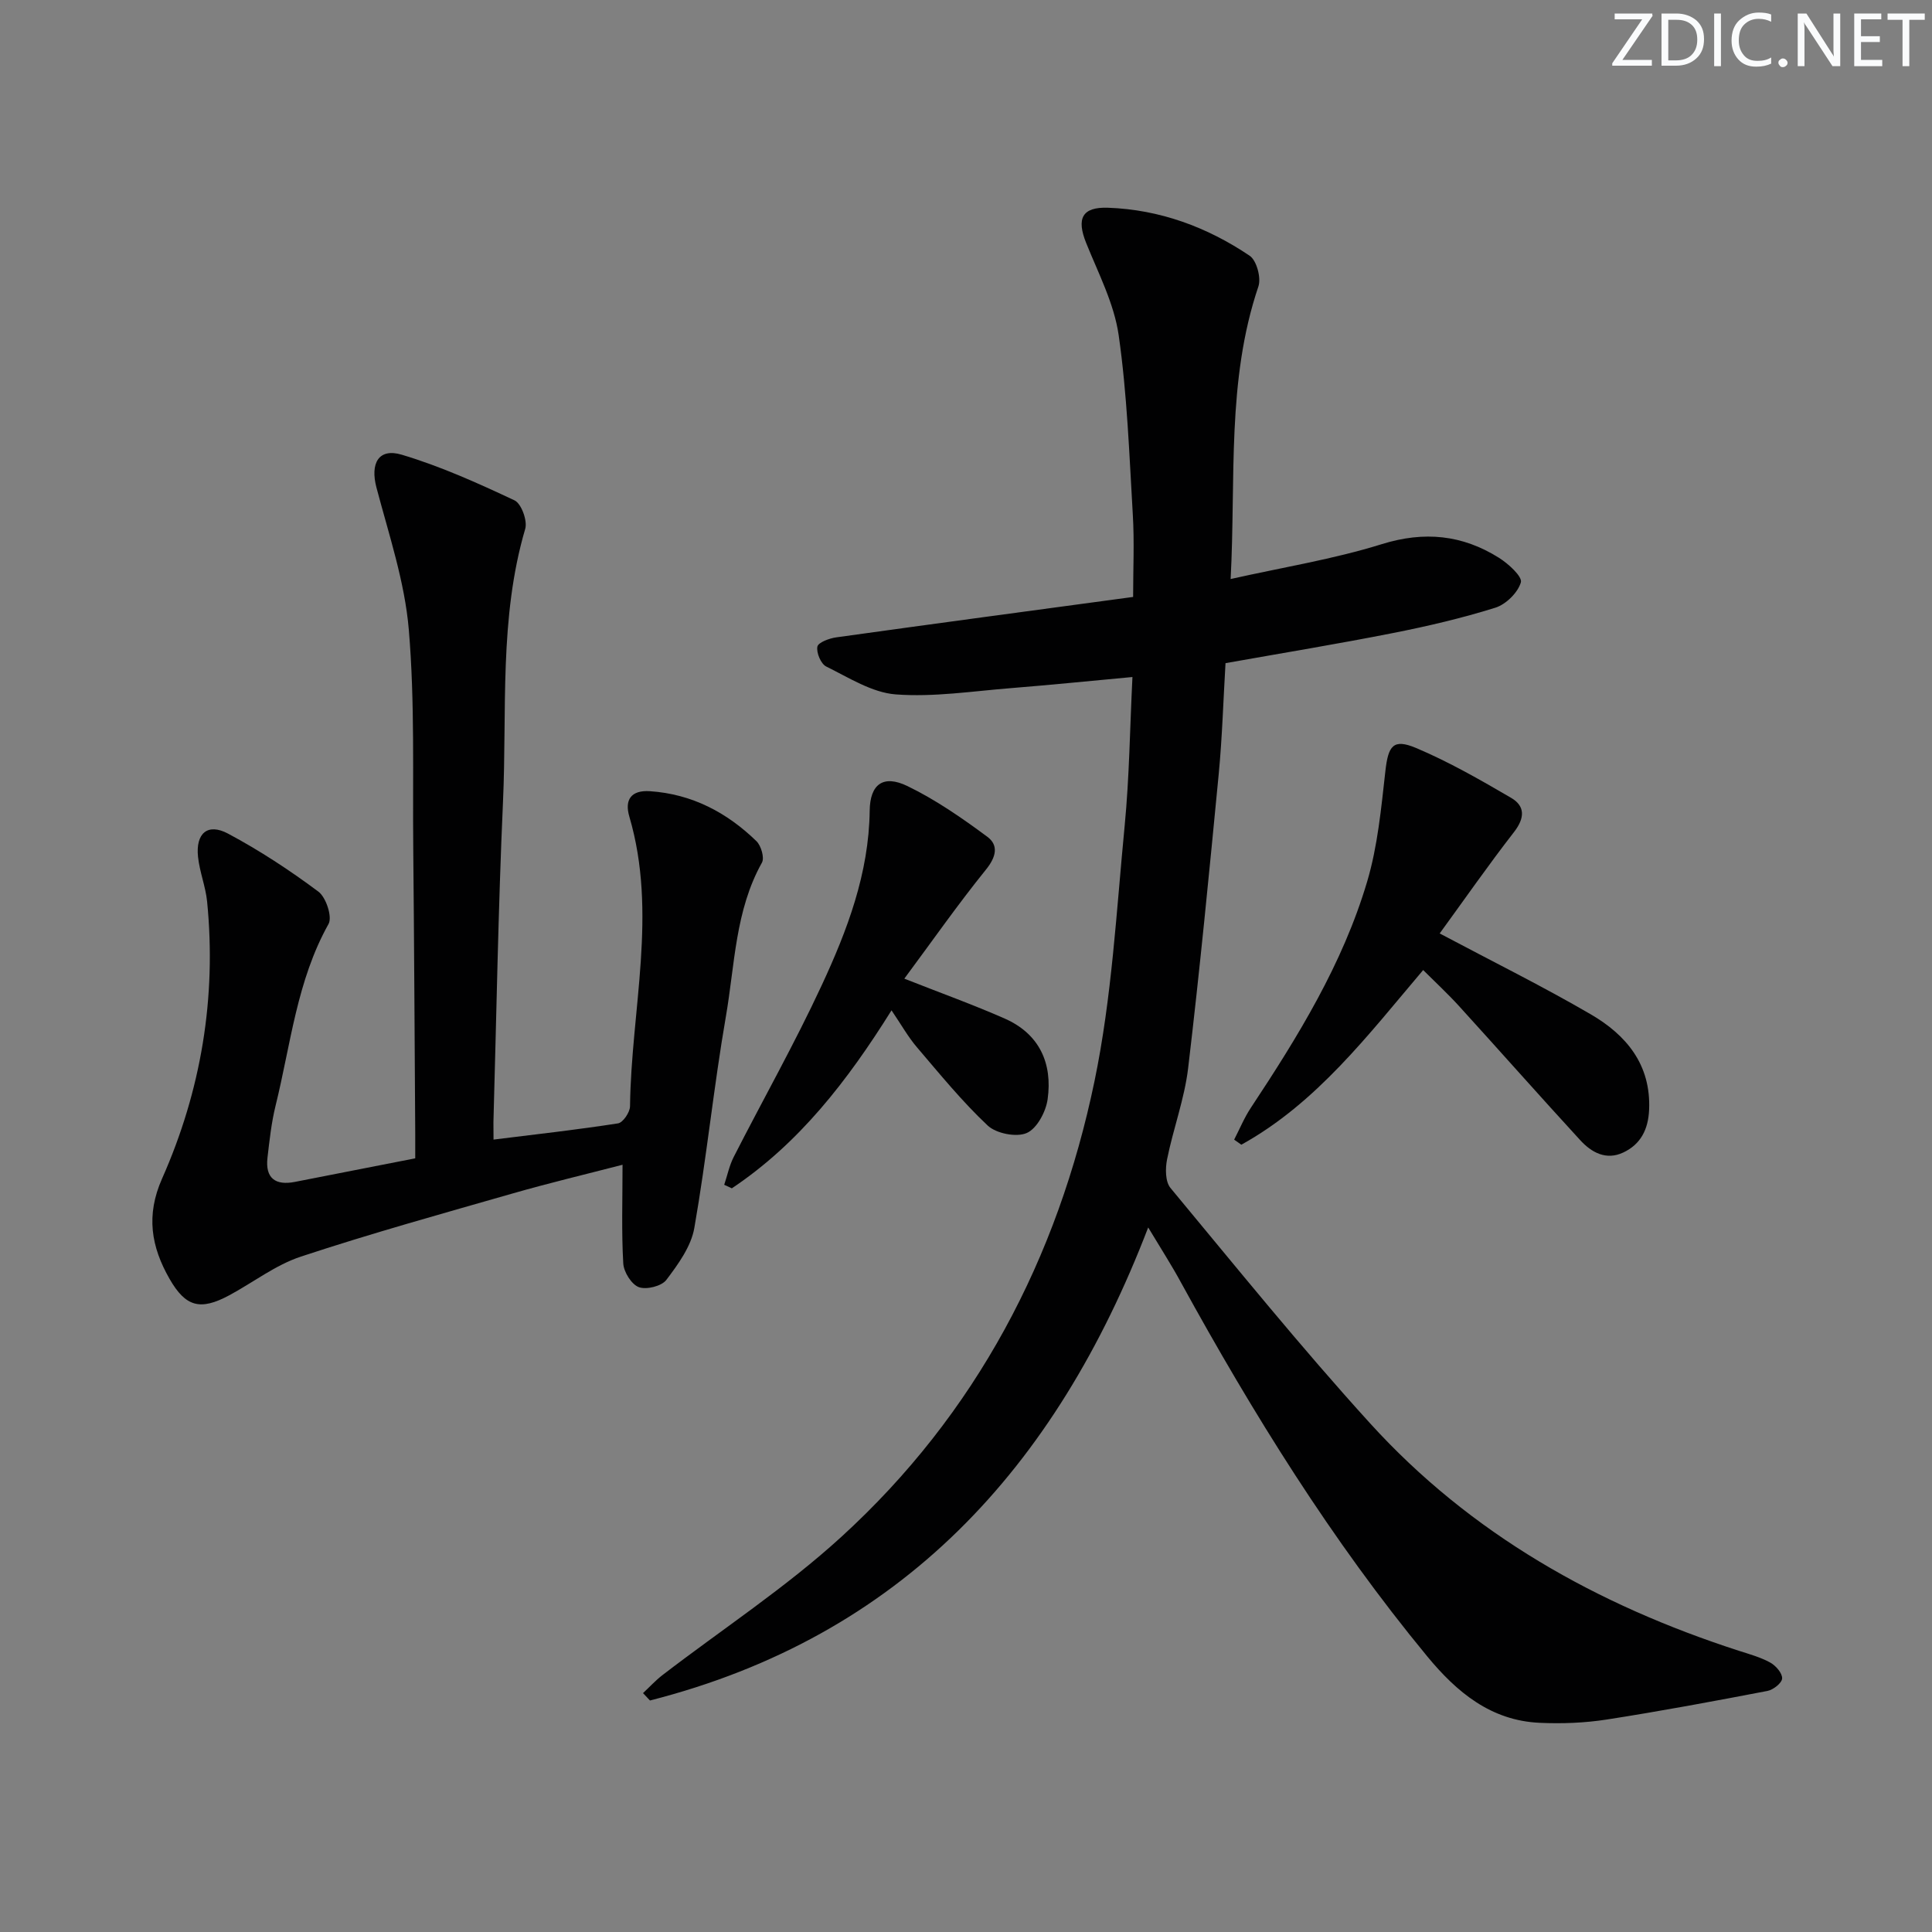 <svg enable-background="new 0 0 400 400" viewBox="0 0 400 400" xmlns="http://www.w3.org/2000/svg"><rect x="0" y="0" width="400" height="400" fill="#808080" stroke="none"/><g fill="#fafbfc"><path d="m342.2 3.2-6.3 9.2h6.1v1.2h-8.2v-.5l6.2-9.1h-5.7v-1.2h7.8v.4z"/><path d="m344 13.7v-10.9h3.1c1.6 0 3 .5 4.1 1.4 1.1 1 1.6 2.2 1.6 3.9s-.5 3-1.6 4-2.5 1.5-4.2 1.5h-3zm1.4-9.6v8.4h1.6c1.4 0 2.5-.4 3.2-1.1.8-.8 1.2-1.8 1.2-3.2s-.4-2.4-1.2-3.1-1.8-1-3.1-1z"/><path d="m356.3 2.8v10.9h-1.4v-10.9z"/><path d="m366.6 13.2c-.8.4-1.8.6-3 .6-1.6 0-2.8-.5-3.7-1.5s-1.4-2.3-1.4-3.9c0-1.7.5-3.2 1.6-4.2s2.4-1.6 4-1.6c1 0 1.9.1 2.6.4v1.5c-.8-.4-1.6-.6-2.6-.6-1.2 0-2.2.4-3 1.2s-1.1 1.9-1.1 3.3c0 1.3.4 2.3 1.1 3.1s1.6 1.1 2.8 1.1c1.1 0 2-.2 2.8-.7v1.3z"/><path d="m368.2 13c0-.3.1-.5.3-.6.2-.2.4-.3.6-.3.3 0 .5.1.7.3s.3.4.3.6-.1.5-.3.6c-.2.2-.4.3-.7.3s-.5-.1-.6-.3c-.2-.2-.3-.4-.3-.6z"/><path d="m381.1 13.7h-1.7l-5.5-8.4c-.2-.2-.3-.5-.4-.7 0 .2.1.8.1 1.5v7.6h-1.4v-10.9h1.8l5.3 8.3c.3.4.4.6.4.8 0-.3-.1-.8-.1-1.6v-7.5h1.4v10.9z"/><path d="m389.7 13.7h-5.8v-10.9h5.6v1.2h-4.2v3.5h3.9v1.2h-3.9v3.7h4.4z"/><path d="m398.4 4.1h-3.1v9.6h-1.4v-9.6h-3.1v-1.3h7.7v1.3z"/></g><path d="m237.72 254.13c-19.19 50.04-51.3 84.71-103.15 97.94-.48-.51-.96-1.02-1.44-1.53 1.33-1.24 2.57-2.6 4-3.71 12.38-9.51 25.57-18.14 37.05-28.63 27.9-25.47 44.82-57.68 52.43-94.38 3.59-17.31 4.53-35.2 6.24-52.86.97-10.04 1.08-20.16 1.61-30.79-8.73.81-16.94 1.64-25.16 2.3-7.94.63-15.97 1.89-23.83 1.3-4.93-.37-9.74-3.48-14.4-5.77-1.11-.54-2.08-2.86-1.84-4.12.17-.87 2.46-1.72 3.89-1.92 20.37-2.84 40.76-5.57 61.48-8.37 0-5.79.27-11.39-.06-16.96-.73-12.43-1.17-24.93-2.93-37.23-.94-6.55-4.21-12.82-6.73-19.09-2.04-5.07-.86-7.49 4.52-7.3 10.72.38 20.52 4 29.33 9.94 1.44.97 2.41 4.57 1.81 6.35-6.61 19.54-4.65 39.77-5.75 60.58 10.84-2.43 21.27-4.1 31.26-7.21 8.85-2.76 16.72-1.94 24.3 2.82 1.94 1.22 4.87 3.89 4.53 5.08-.62 2.13-3.09 4.56-5.29 5.25-6.94 2.17-14.07 3.84-21.22 5.25-11.38 2.25-22.83 4.13-34.64 6.23-.46 7.72-.68 15.32-1.4 22.88-1.96 20.34-3.93 40.69-6.34 60.98-.76 6.37-3.09 12.54-4.36 18.87-.38 1.89-.38 4.61.7 5.92 13.61 16.39 27.01 32.98 41.33 48.73 20.84 22.94 47.07 37.63 76.37 47.1 2.21.71 4.5 1.34 6.5 2.45 1.14.63 2.5 2.2 2.44 3.28-.05.94-1.83 2.35-3.04 2.58-11.06 2.12-22.14 4.19-33.27 5.92-4.56.71-9.27.89-13.88.68-10.11-.45-17.17-6.34-23.29-13.76-19.78-23.97-36.06-50.23-50.98-77.4-1.89-3.5-4.05-6.84-6.79-11.4z" fill="#010102"/><path d="m102.18 235.94c9.03-1.12 17.44-2.06 25.78-3.36 1.02-.16 2.46-2.29 2.48-3.53.24-20 5.74-40.01-.15-60.01-1-3.4.32-5.5 4.28-5.23 8.7.59 15.92 4.4 22.04 10.34.97.94 1.7 3.45 1.14 4.45-5.55 9.92-5.6 21.11-7.46 31.83-2.52 14.55-3.99 29.28-6.54 43.82-.67 3.83-3.35 7.51-5.79 10.74-.98 1.3-4.13 2.08-5.7 1.5-1.52-.57-3.12-3.14-3.22-4.91-.38-6.59-.15-13.22-.15-20.43-7.53 1.95-15.19 3.77-22.74 5.94-14.66 4.2-29.37 8.29-43.84 13.07-5.27 1.74-9.9 5.36-14.87 8.03-5.99 3.21-9.01 2.39-12.34-3.42-3.8-6.64-4.92-13.14-1.55-20.74 8.08-18.21 11.3-37.44 9.33-57.37-.31-3.11-1.55-6.13-1.88-9.25-.52-4.89 1.99-7.07 6.21-4.82 6.53 3.48 12.78 7.59 18.71 12.01 1.58 1.18 2.92 5.23 2.1 6.7-6.57 11.74-7.83 24.94-10.96 37.6-.87 3.52-1.26 7.18-1.68 10.79-.49 4.24 1.63 5.8 5.67 5.01 8.13-1.58 16.26-3.18 24.92-4.88 0-1.84.01-3.46 0-5.08-.13-19.65-.22-39.31-.41-58.96-.15-15.14.35-30.35-.92-45.41-.84-9.93-4.13-19.69-6.7-29.43-1.31-4.97.4-8.24 5.23-6.8 8.02 2.39 15.75 5.88 23.35 9.45 1.42.67 2.72 4.23 2.22 5.91-5.45 18.54-3.75 37.63-4.6 56.49-.99 22.1-1.35 44.22-1.98 66.33-.01.99.02 1.98.02 3.62z" fill="#010102"/><path d="m298.07 193.26c10.91 5.8 21.3 10.93 31.29 16.75 7.34 4.28 12.48 10.39 12.07 19.76-.18 4.07-1.74 7.15-5.36 8.85-3.56 1.67-6.59-.03-8.92-2.58-8.43-9.18-16.68-18.52-25.07-27.74-2.33-2.56-4.87-4.91-7.43-7.46-11.43 13.47-22.04 27.51-37.64 36.16-.5-.35-.99-.7-1.49-1.05 1.14-2.21 2.09-4.54 3.46-6.6 9.75-14.73 19.01-29.77 24.07-46.81 2.19-7.37 2.91-15.22 3.78-22.91.59-5.21 1.59-6.77 6.35-4.77 6.8 2.87 13.28 6.59 19.67 10.32 2.95 1.72 2.86 4.19.6 7.1-5.38 6.92-10.39 14.14-15.38 20.98z" fill="#010102"/><path d="m187.23 202.62c7.63 3.01 14.32 5.41 20.8 8.27 7.18 3.17 9.91 9.27 8.87 16.7-.36 2.59-2.22 6.08-4.33 6.99-2.14.93-6.31.11-8.08-1.55-5.3-4.98-9.93-10.68-14.67-16.23-1.81-2.12-3.19-4.6-5.24-7.62-9.11 14.58-19.14 27.55-33.06 36.85-.53-.24-1.05-.48-1.58-.73.65-1.94 1.06-3.99 1.98-5.79 6.04-11.84 12.6-23.44 18.19-35.48 5.31-11.42 9.79-23.22 9.95-36.19.07-5.49 2.81-7.51 7.8-5.1 5.85 2.83 11.31 6.62 16.55 10.5 2.38 1.76 1.85 4.19-.3 6.83-5.81 7.19-11.12 14.79-16.88 22.55z" fill="#010102"/></svg>